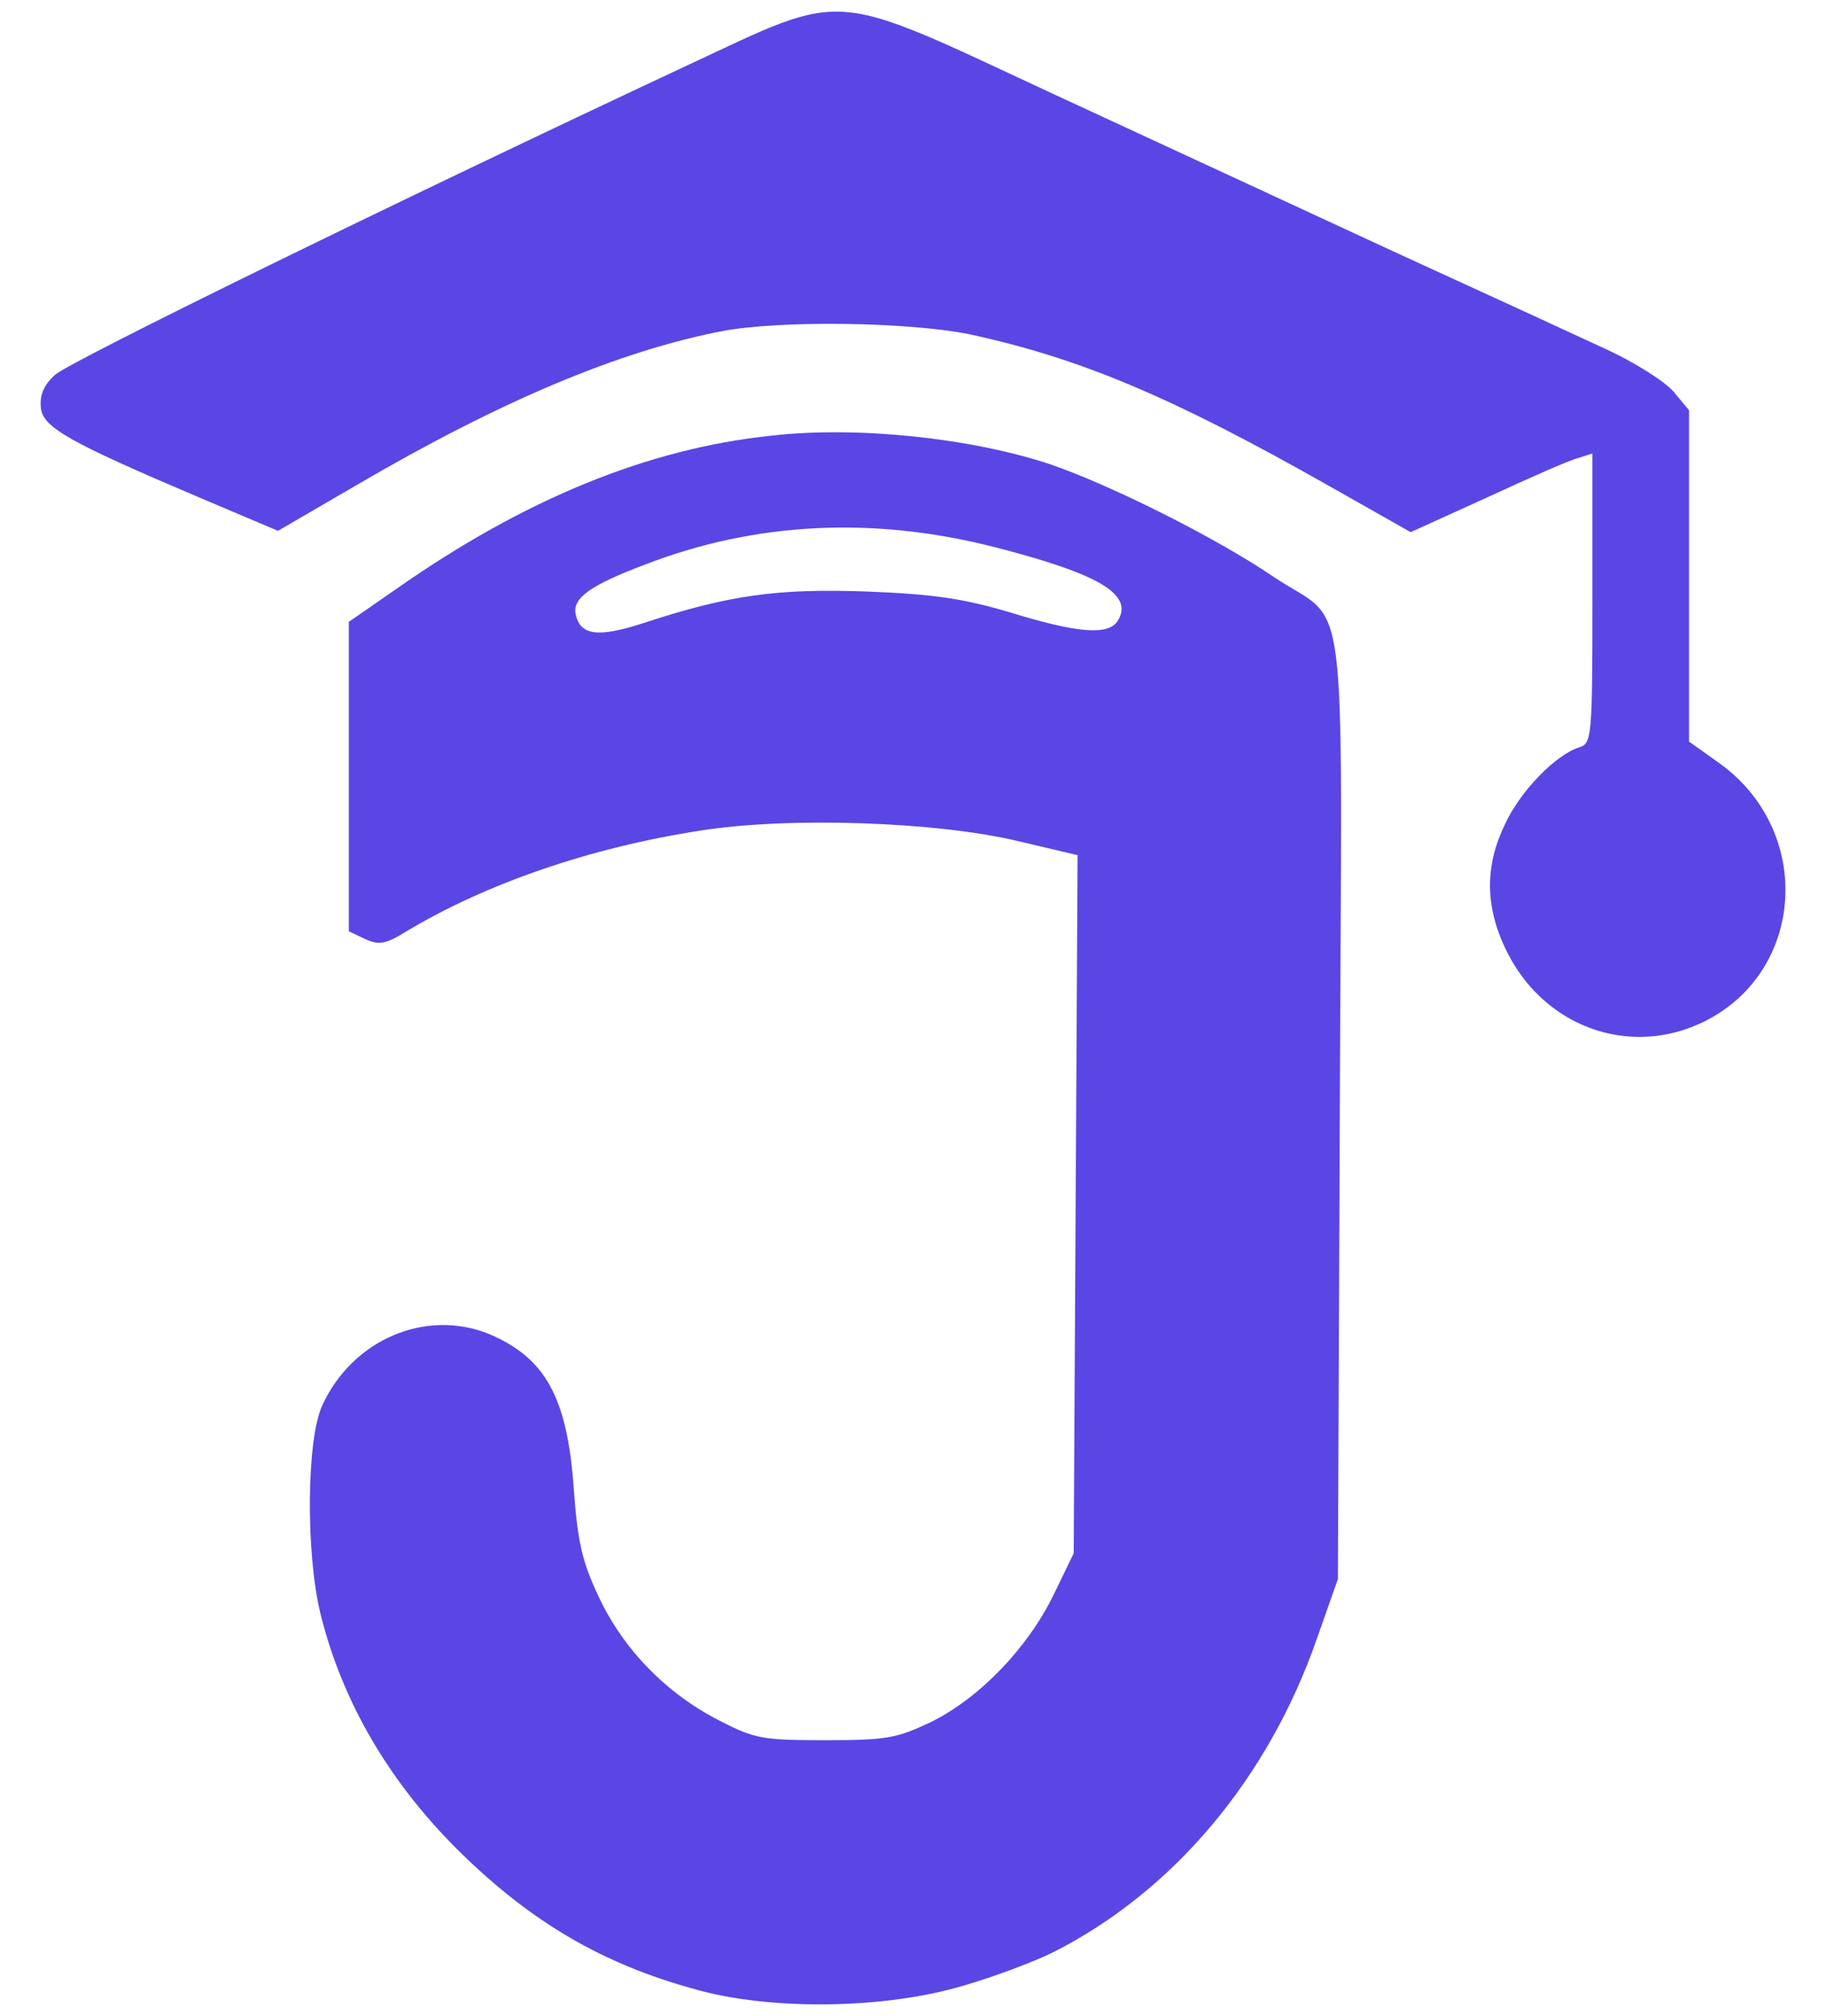 <svg width="29" height="32" viewBox="0 0 29 32" fill="none" xmlns="http://www.w3.org/2000/svg">
<path d="M10.913 1.039C6.339 3.178 1.11 5.736 0.874 5.951C0.69 6.115 0.629 6.278 0.649 6.473C0.68 6.79 1.11 7.025 3.208 7.916L4.415 8.427L5.663 7.701C7.956 6.36 9.838 5.572 11.476 5.255C12.417 5.081 14.433 5.112 15.395 5.306C17.145 5.685 18.588 6.289 21.064 7.69L22.404 8.448L23.622 7.895C24.287 7.588 24.932 7.302 25.065 7.271L25.29 7.199V9.502C25.29 11.732 25.28 11.804 25.075 11.866C24.697 11.988 24.134 12.572 23.898 13.093C23.581 13.748 23.591 14.383 23.898 15.038C24.482 16.296 25.873 16.808 27.071 16.215C28.688 15.406 28.8 13.165 27.286 12.101L26.825 11.773V9.143V6.514L26.579 6.217C26.436 6.053 25.965 5.756 25.526 5.552C25.085 5.347 23.551 4.641 22.118 3.986C20.685 3.321 18.27 2.206 16.746 1.5C13.133 -0.179 13.481 -0.158 10.913 1.039Z" fill="#5A46E4"/>
<path d="M12.263 6.915C10.288 7.119 8.324 7.928 6.308 9.34L5.54 9.872V12.328V14.784L5.796 14.906C6.021 15.009 6.124 14.988 6.441 14.794C7.71 14.027 9.388 13.453 11.117 13.187C12.529 12.962 14.863 13.044 16.162 13.351L17.114 13.576L17.083 19.122L17.052 24.659L16.725 25.334C16.305 26.183 15.548 26.961 14.781 27.34C14.238 27.595 14.085 27.626 13.113 27.626C12.12 27.626 11.987 27.605 11.434 27.319C10.585 26.889 9.9 26.183 9.511 25.354C9.245 24.791 9.173 24.485 9.112 23.625C9.009 22.182 8.661 21.558 7.771 21.179C6.768 20.77 5.602 21.261 5.121 22.305C4.865 22.847 4.855 24.659 5.09 25.62C5.438 27.032 6.205 28.332 7.341 29.437C8.457 30.522 9.572 31.177 11.025 31.576C12.233 31.924 14.064 31.893 15.292 31.525C15.794 31.381 16.438 31.136 16.725 30.993C18.628 30.031 20.143 28.24 20.92 25.999L21.248 25.068L21.279 17.557C21.309 8.971 21.442 9.974 20.225 9.156C19.304 8.531 17.625 7.692 16.663 7.365C15.415 6.955 13.624 6.761 12.263 6.915ZM15.794 8.685C17.472 9.115 18.014 9.442 17.748 9.862C17.595 10.087 17.124 10.056 16.029 9.718C15.303 9.504 14.832 9.432 13.778 9.391C12.355 9.34 11.588 9.442 10.217 9.892C9.49 10.128 9.214 10.087 9.142 9.749C9.091 9.493 9.378 9.289 10.248 8.961C11.997 8.286 13.87 8.194 15.794 8.685Z" fill="#5A46E4"/>
</svg>
